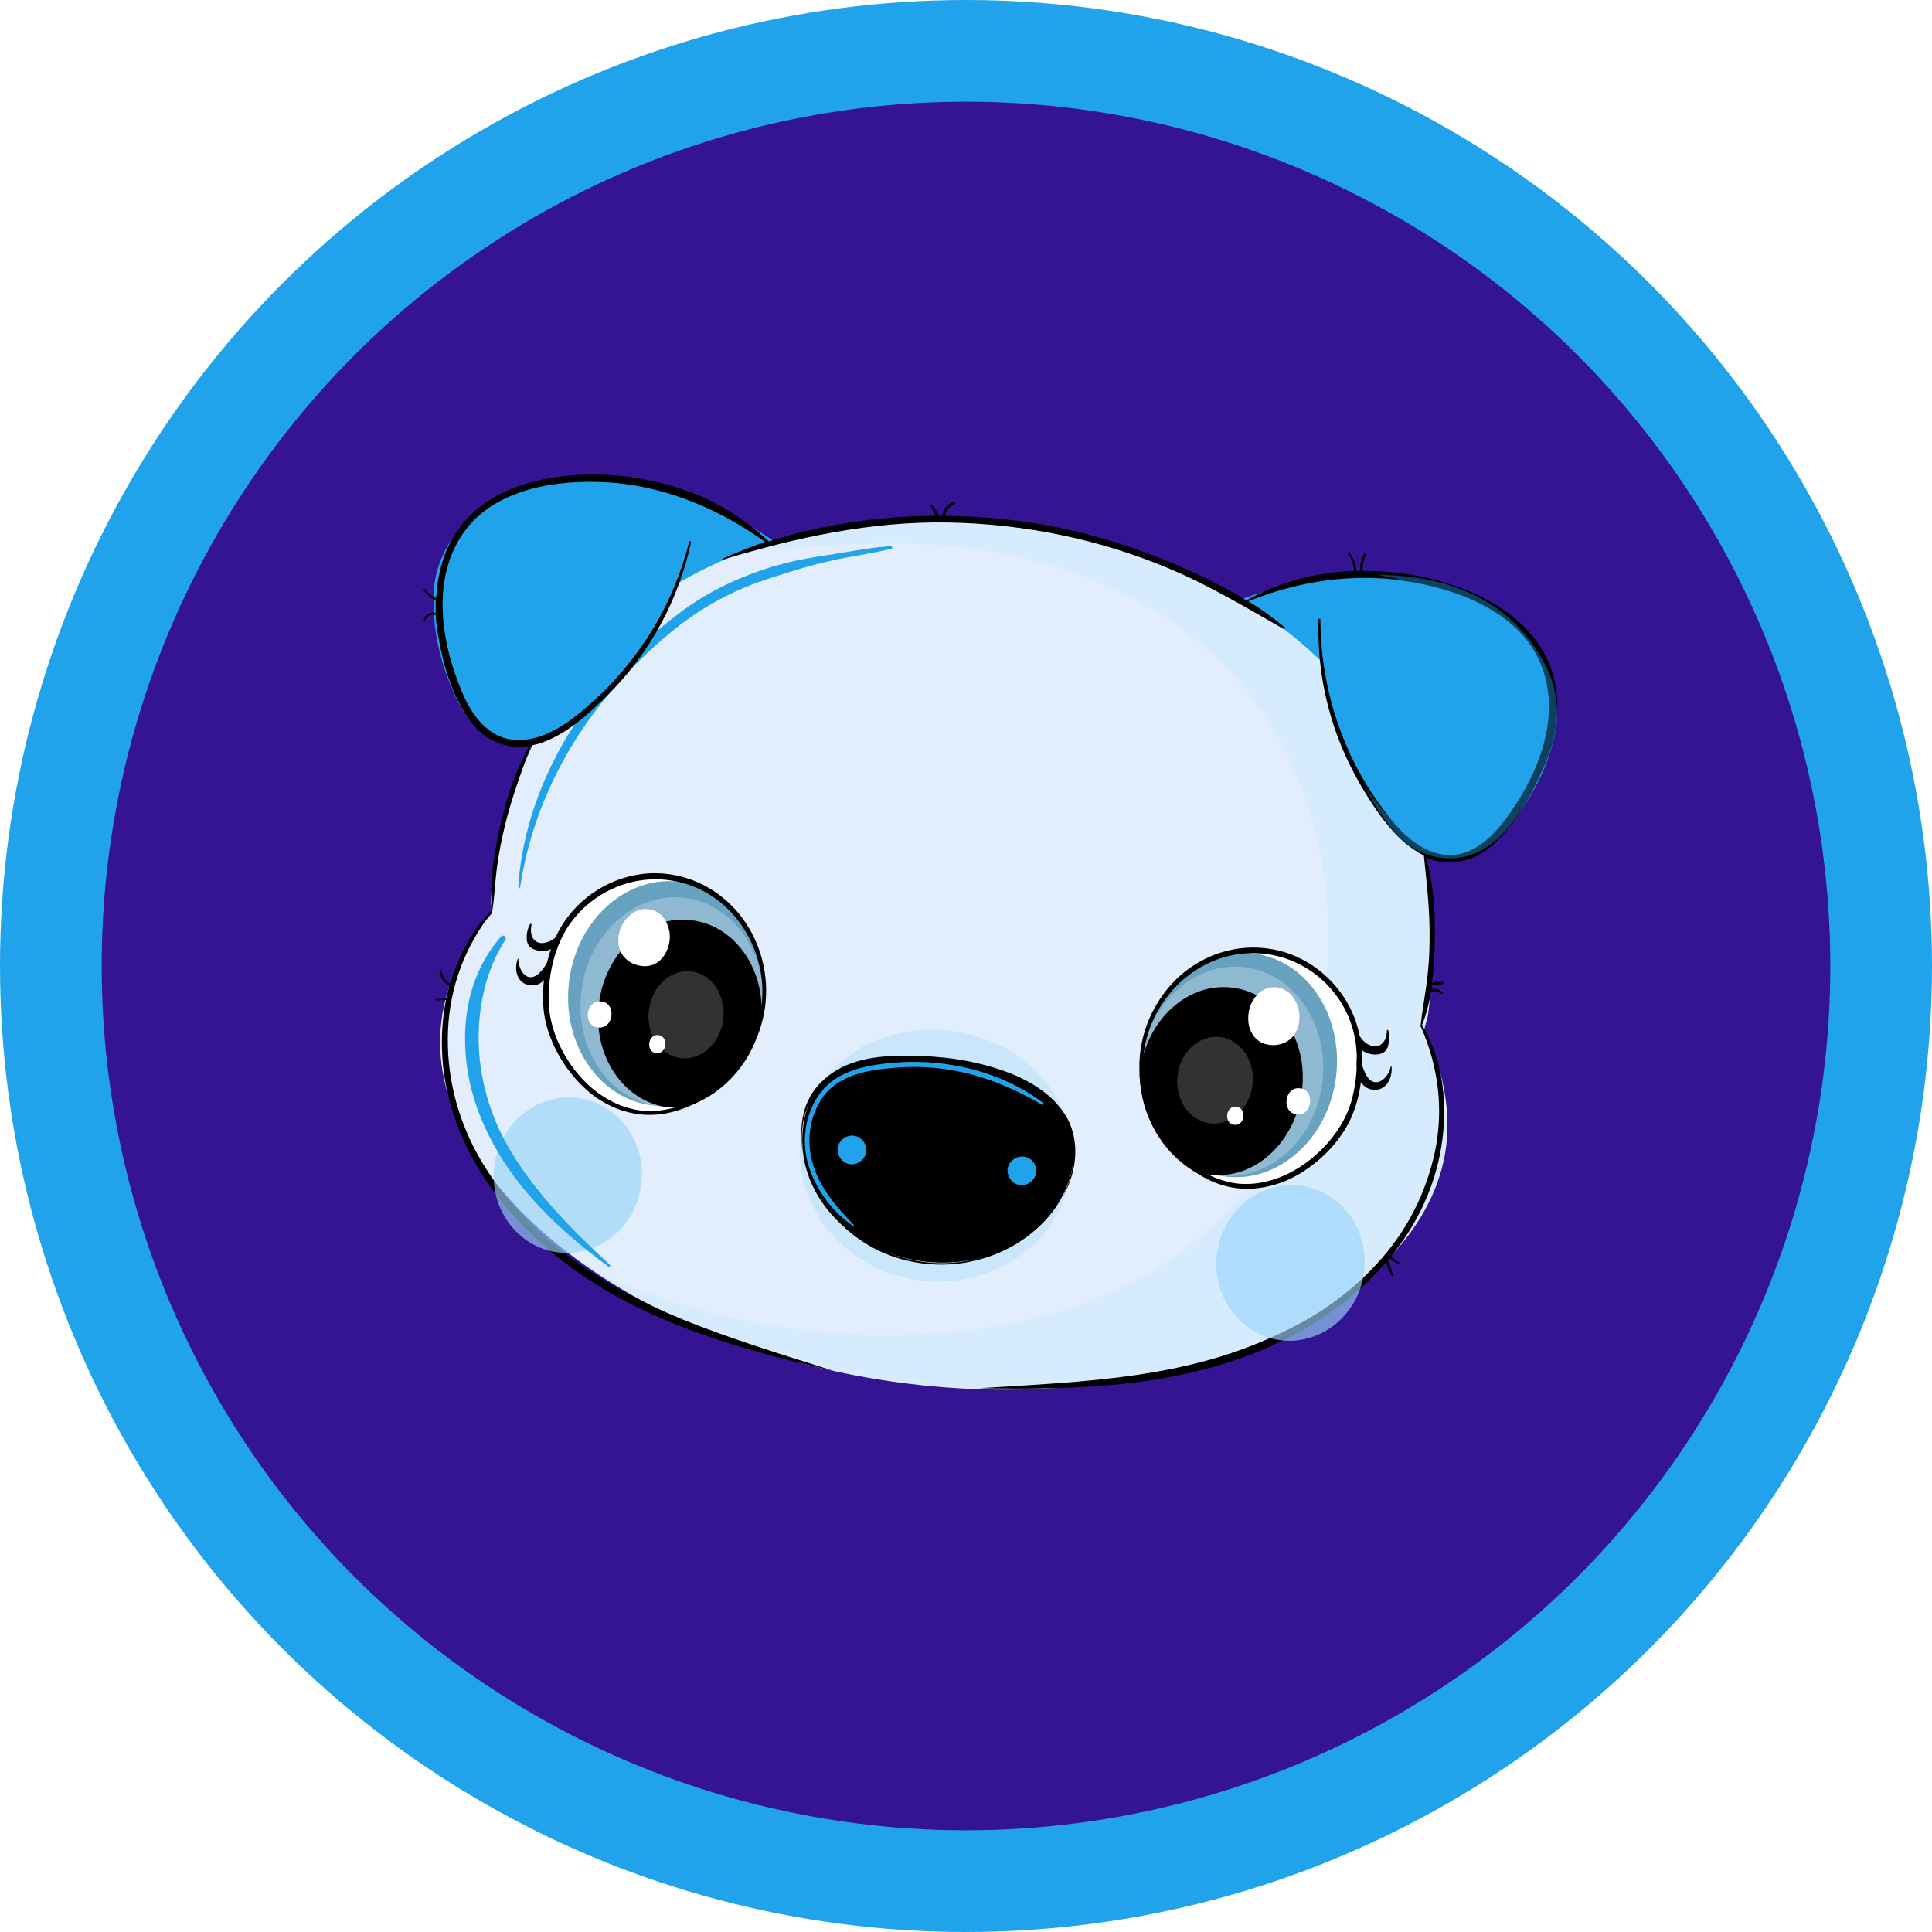 <svg width="57" height="57" viewBox="0 0 57 57" fill="none" xmlns="http://www.w3.org/2000/svg">
<g id="Group 2">
<circle id="Ellipse 2" cx="28.5" cy="28.5" r="28.5" fill="#21A3EC"/>
<g id="Ellipse 1" filter="url(#filter0_i_8_241)">
<circle cx="28.5" cy="28.5" r="25.5" fill="#351493"/>
</g>
<g id="Group 1">
<g id="Group">
<g id="Group_2">
<g id="Group_3">
<g id="Group_4">
<g id="Group_5">
<g id="Group_6">
<g id="Group_7">
<g id="Group_8">
<g id="Group_9">
<g id="Group_10">
<path id="Vector" d="M13.4 15.975C16.075 12.236 21.984 14.897 23.791 16.759C20.822 17.558 18.343 19.28 16.789 22.039V22.025C16.789 21.829 16.789 21.633 16.775 21.437C16.495 21.619 16.187 21.759 15.865 21.815C15.459 21.899 15.011 21.871 14.633 21.689C14.268 21.507 14.002 21.157 13.792 20.82C13.288 19.966 12.91 18.986 12.882 17.992C12.882 17.32 13.008 16.521 13.4 15.975Z" fill="#21A3EC"/>
<path id="Vector_2" opacity="0.4" d="M14.633 21.702C14.815 21.786 14.997 21.843 15.193 21.87C15.627 21.744 16.033 21.464 16.355 21.184C16.621 20.946 16.859 20.694 17.069 20.414C17.195 20.246 17.321 20.05 17.419 19.854C17.671 19.406 17.867 18.93 18.007 18.44C18.161 17.936 18.273 17.403 18.273 16.871C18.273 16.381 18.203 15.891 17.951 15.457C17.657 14.953 17.153 14.603 16.593 14.491C16.215 14.421 15.823 14.435 15.445 14.491C15.347 14.505 15.235 14.519 15.137 14.547C14.479 14.841 13.89 15.317 13.4 15.989C13.008 16.535 12.868 17.333 12.882 18.006C12.896 19.014 13.274 19.98 13.792 20.834C14.002 21.17 14.254 21.506 14.633 21.702Z" fill="#21A3EC"/>
<path id="Vector_3" opacity="0.4" d="M15.221 14.491C15.865 14.379 16.537 14.337 17.139 14.631C17.601 14.855 17.937 15.247 18.119 15.723C18.301 16.2 18.329 16.718 18.287 17.222C18.231 17.768 18.105 18.3 17.909 18.818C17.741 19.294 17.517 19.742 17.251 20.162C17.097 20.415 16.915 20.639 16.705 20.849C16.453 21.115 16.173 21.367 15.865 21.563C15.669 21.689 15.445 21.801 15.221 21.871C15.431 21.885 15.641 21.871 15.837 21.829C16.159 21.759 16.467 21.619 16.747 21.451C16.761 21.647 16.761 21.843 16.761 22.039V22.053C18.315 19.294 20.794 17.572 23.763 16.774C22.334 15.247 18.161 13.217 15.221 14.491Z" fill="#21A3EC"/>
<path id="Vector_4" d="M45.762 19.994C44.081 15.723 37.696 16.858 35.497 18.216C38.186 19.715 40.16 21.997 41.001 25.05V25.036C41.043 24.84 41.099 24.658 41.155 24.476C41.379 24.714 41.645 24.924 41.953 25.078C42.331 25.26 42.765 25.344 43.171 25.246C43.577 25.148 43.913 24.896 44.193 24.602C44.894 23.901 45.496 23.047 45.762 22.081C45.944 21.423 46 20.625 45.762 19.994Z" fill="#21A3EC"/>
<path id="Vector_5" d="M42.009 30.413C42.065 30.146 42.121 30.076 42.149 29.81C43.213 21.226 37.514 16.493 29.882 15.541C22.25 14.589 15.557 17.782 14.492 26.38C14.464 26.646 14.521 26.688 14.507 26.954C13.736 27.822 13.148 29.04 13.022 30.133C12.448 34.782 18.553 39.795 26.745 40.817C34.923 41.839 42.079 38.45 42.667 33.815C42.807 32.723 42.555 31.449 42.009 30.413Z" fill="#E2EDFD"/>
<path id="Vector_6" d="M26.283 16.115C25.737 16.143 25.191 16.255 24.659 16.339C24.099 16.423 23.539 16.507 22.992 16.661C21.9 16.969 20.864 17.445 19.968 18.146C18.315 19.392 16.943 21.044 16.103 22.935C15.655 23.957 15.361 25.049 15.291 26.17C15.291 26.198 15.333 26.212 15.347 26.17C15.641 24.195 16.495 22.333 17.727 20.764C18.343 19.98 19.044 19.266 19.814 18.636C20.696 17.908 21.69 17.375 22.782 17.039C23.343 16.857 23.917 16.675 24.491 16.549C25.093 16.409 25.709 16.339 26.311 16.185C26.339 16.171 26.325 16.115 26.283 16.115Z" fill="#21A3EC"/>
<path id="Vector_7" opacity="0.46" d="M41.981 30.595C42.037 30.328 42.079 30.062 42.107 29.796C43.171 21.212 37.472 16.479 29.84 15.527C26.857 15.163 24.015 15.415 21.606 16.381C22.236 16.269 22.866 16.199 23.497 16.143C24.295 16.087 25.079 16.059 25.877 16.045C26.591 16.031 27.305 16.045 28.006 16.101C29.42 16.241 30.834 16.549 32.165 17.081C33.467 17.6 34.699 18.328 35.749 19.28C36.674 20.12 37.416 21.142 37.976 22.263C38.48 23.299 38.83 24.405 39.012 25.539C39.208 26.688 39.236 27.864 39.124 29.012C38.998 30.16 38.732 31.295 38.298 32.373C37.878 33.437 37.29 34.445 36.562 35.314C35.833 36.196 34.951 36.952 33.957 37.526C33.131 38.002 32.249 38.38 31.338 38.66C30.414 38.941 29.476 39.136 28.51 39.249C27.502 39.375 26.493 39.403 25.485 39.375C24.435 39.333 23.398 39.221 22.376 39.038C21.354 38.856 20.346 38.59 19.366 38.254C18.764 38.044 18.161 37.806 17.573 37.54C19.968 39.151 23.146 40.355 26.717 40.789C34.895 41.811 42.051 38.422 42.639 33.787C42.751 32.709 42.513 31.631 41.981 30.595Z" fill="#C9E9FE"/>
<g id="Group_11">
<g id="Group_12">
<g id="Group_13">
<g id="Group_14">
<path id="Vector_8" d="M40.082 31.902C40.319 29.991 39.068 28.263 37.287 28.042C35.507 27.821 33.871 29.192 33.634 31.103C33.397 33.014 34.648 34.742 36.429 34.963C38.209 35.184 39.845 33.814 40.082 31.902Z" fill="white"/>
<path id="Vector_9" d="M39.418 31.771C39.194 33.592 37.724 34.908 36.156 34.712C34.573 34.516 33.481 32.877 33.705 31.057C33.803 30.217 34.167 29.489 34.685 28.971C34.951 28.704 35.259 28.494 35.581 28.34C36.015 28.144 36.478 28.06 36.968 28.13C38.55 28.312 39.642 29.951 39.418 31.771Z" fill="#67A3C1"/>
<path id="Vector_10" d="M33.677 31.281C33.887 29.587 35.259 28.354 36.73 28.536C38.2 28.718 39.222 30.245 39.012 31.939C38.802 33.634 37.43 34.866 35.959 34.684C35.385 34.614 34.867 34.334 34.475 33.914C34.139 33.522 33.887 33.059 33.747 32.541C33.649 32.149 33.621 31.715 33.677 31.281Z" fill="#8FB9D1"/>
<path id="Vector_11" d="M40.146 30.762C39.978 29.432 38.97 28.368 37.78 28.06C36.464 27.71 35.021 28.256 34.223 29.474C33.327 30.819 33.439 32.569 34.433 33.759C34.433 33.759 34.447 33.759 34.447 33.745C33.635 32.737 33.481 31.183 34.069 29.992C34.685 28.76 35.903 28.032 37.192 28.13C38.396 28.214 39.488 29.04 39.88 30.258C40.104 30.945 40.062 31.757 39.88 32.457C39.684 33.157 39.208 33.773 38.662 34.207C38.046 34.697 37.29 34.992 36.534 34.921C35.735 34.837 35.063 34.347 34.461 33.815C34.447 33.801 34.419 33.829 34.433 33.843C34.923 34.375 35.497 34.837 36.212 35.005C36.912 35.173 37.668 35.02 38.298 34.655C38.886 34.319 39.432 33.787 39.768 33.171C40.146 32.471 40.258 31.547 40.146 30.762Z" fill="black"/>
</g>
<path id="Vector_12" d="M41.057 31.477C41.057 31.463 41.043 31.463 41.029 31.477C40.973 31.743 40.693 32.065 40.426 31.869C40.273 31.743 40.16 31.393 40.132 31.183C40.118 31.127 40.034 31.127 40.034 31.183C39.992 31.561 40.062 32.093 40.496 32.149C40.875 32.205 41.085 31.827 41.057 31.477Z" fill="black"/>
<path id="Vector_13" d="M40.959 30.399C40.945 30.371 40.917 30.385 40.917 30.413C40.917 30.707 40.734 30.945 40.441 30.847C40.244 30.777 40.146 30.623 40.034 30.441C40.02 30.413 39.992 30.441 39.992 30.469C40.006 30.623 40.048 30.833 40.146 30.945C40.258 31.071 40.441 31.113 40.594 31.113C40.763 31.099 40.875 31.057 40.945 30.889C40.987 30.735 41.001 30.567 40.959 30.399Z" fill="black"/>
</g>
<path id="Vector_14" d="M33.635 31.603C33.831 30.077 35.049 28.97 36.365 29.139C37.682 29.306 38.606 30.665 38.41 32.191C38.214 33.718 36.996 34.824 35.679 34.656C35.511 34.642 35.357 34.6 35.203 34.544C34.279 33.97 33.677 32.933 33.621 31.757C33.621 31.701 33.635 31.645 33.635 31.603Z" fill="black"/>
<path id="Vector_15" d="M34.741 31.729C34.657 32.429 35.077 33.059 35.693 33.143C36.309 33.213 36.87 32.709 36.954 32.009C37.038 31.308 36.618 30.678 36.001 30.594C35.385 30.524 34.825 31.029 34.741 31.729Z" fill="#333131"/>
<path id="Vector_16" d="M37.458 29.138C37.262 29.18 37.094 29.306 36.996 29.474C36.842 29.684 36.8 29.965 36.842 30.231C36.926 30.637 37.22 30.847 37.598 30.833C37.906 30.819 38.172 30.651 38.284 30.329C38.494 29.741 38.074 29.012 37.458 29.138Z" fill="white"/>
<path id="Vector_17" d="M38.354 32.107C37.892 32.051 37.794 32.821 38.256 32.877C38.718 32.933 38.816 32.163 38.354 32.107Z" fill="white"/>
<path id="Vector_18" d="M36.478 32.653C36.156 32.611 36.099 33.143 36.408 33.185C36.73 33.227 36.8 32.695 36.478 32.653Z" fill="white"/>
</g>
<g id="Group_15">
<g id="Group_16">
<g id="Group_17">
<path id="Vector_19" d="M22.556 29.729C22.793 27.818 21.542 26.09 19.761 25.869C17.98 25.648 16.345 27.018 16.108 28.929C15.871 30.84 17.122 32.569 18.903 32.79C20.683 33.01 22.319 31.64 22.556 29.729Z" fill="white"/>
<path id="Vector_20" d="M16.789 28.957C16.565 30.777 17.657 32.415 19.24 32.611C20.822 32.807 22.278 31.491 22.502 29.671C22.6 28.831 22.432 28.032 22.054 27.402C21.858 27.08 21.62 26.8 21.34 26.562C20.976 26.268 20.528 26.072 20.052 26.016C18.483 25.82 17.013 27.136 16.789 28.957Z" fill="#67A3C1"/>
<path id="Vector_21" d="M22.488 29.894C22.698 28.2 21.676 26.674 20.206 26.491C18.735 26.309 17.363 27.542 17.153 29.236C16.943 30.93 17.965 32.457 19.436 32.639C20.01 32.709 20.57 32.569 21.06 32.261C21.48 31.967 21.844 31.575 22.11 31.113C22.292 30.748 22.432 30.328 22.488 29.894Z" fill="#8FB9D1"/>
<path id="Vector_22" d="M16.327 27.808C16.817 26.561 18.049 25.777 19.282 25.763C20.654 25.749 21.9 26.631 22.39 28.004C22.936 29.53 22.404 31.197 21.144 32.107C21.144 32.107 21.13 32.107 21.13 32.093C22.166 31.323 22.698 29.838 22.418 28.55C22.124 27.206 21.116 26.197 19.856 25.987C18.68 25.777 17.405 26.309 16.719 27.402C16.341 28.018 16.173 28.816 16.187 29.53C16.201 30.258 16.509 30.973 16.929 31.533C17.405 32.163 18.063 32.625 18.82 32.751C19.618 32.877 20.388 32.555 21.102 32.177C21.116 32.163 21.144 32.205 21.116 32.205C20.5 32.611 19.842 32.905 19.114 32.891C18.399 32.877 17.699 32.555 17.181 32.037C16.691 31.561 16.299 30.916 16.117 30.23C15.921 29.46 16.033 28.55 16.327 27.808Z" fill="black"/>
</g>
<path id="Vector_23" d="M15.277 28.284C15.277 28.27 15.291 28.284 15.291 28.284C15.291 28.55 15.473 28.942 15.781 28.802C15.963 28.718 16.159 28.41 16.229 28.214C16.257 28.158 16.327 28.186 16.327 28.242C16.271 28.62 16.075 29.124 15.641 29.068C15.263 29.026 15.151 28.62 15.277 28.284Z" fill="black"/>
<path id="Vector_24" d="M15.641 27.262C15.655 27.234 15.683 27.262 15.683 27.29C15.613 27.584 15.739 27.85 16.033 27.822C16.243 27.794 16.383 27.682 16.523 27.528C16.537 27.514 16.565 27.542 16.565 27.556C16.509 27.71 16.425 27.892 16.299 27.976C16.159 28.074 15.977 28.074 15.823 28.032C15.669 27.99 15.557 27.906 15.543 27.724C15.529 27.57 15.557 27.402 15.641 27.262Z" fill="black"/>
</g>
<path id="Vector_25" d="M22.446 30.202C22.642 28.676 21.718 27.304 20.402 27.15C19.086 26.982 17.853 28.088 17.671 29.614C17.475 31.141 18.399 32.513 19.716 32.667C19.884 32.681 20.052 32.695 20.206 32.667C21.242 32.345 22.082 31.477 22.418 30.342C22.432 30.3 22.432 30.258 22.446 30.202Z" fill="black"/>
<path id="Vector_26" d="M21.338 30.075C21.426 29.369 21.006 28.736 20.399 28.661C19.793 28.585 19.23 29.097 19.143 29.803C19.055 30.509 19.476 31.142 20.082 31.218C20.688 31.293 21.251 30.782 21.338 30.075Z" fill="#333131"/>
<path id="Vector_27" d="M19.338 26.884C19.52 26.968 19.646 27.136 19.702 27.318C19.8 27.556 19.772 27.85 19.66 28.074C19.478 28.452 19.142 28.578 18.777 28.466C18.483 28.382 18.273 28.144 18.245 27.822C18.189 27.22 18.764 26.618 19.338 26.884Z" fill="white"/>
<path id="Vector_28" d="M17.741 29.544C18.203 29.6 18.105 30.371 17.643 30.315C17.181 30.259 17.279 29.488 17.741 29.544Z" fill="white"/>
<path id="Vector_29" d="M19.422 30.538C19.744 30.581 19.674 31.113 19.352 31.071C19.044 31.029 19.114 30.497 19.422 30.538Z" fill="white"/>
</g>
</g>
<path id="Vector_30" opacity="0.46" d="M31.604 34.529C31.352 36.602 29.35 38.044 27.151 37.778C24.939 37.498 23.37 35.608 23.623 33.535C23.875 31.463 25.849 30.146 28.062 30.413C30.26 30.692 31.857 32.457 31.604 34.529Z" fill="#AFDDF9"/>
<path id="Vector_31" d="M44.515 24.392C45.188 23.552 45.678 22.627 45.888 21.535C46 20.947 45.902 20.233 45.636 19.701C45.384 19.197 45.047 18.734 44.642 18.342C43.773 17.516 42.569 17.096 41.379 16.998C40.777 16.942 40.16 16.914 39.586 17.082C39.026 17.25 38.942 17.88 38.942 18.384C38.942 19.617 39.236 20.835 39.684 21.969C39.936 22.599 40.244 23.215 40.581 23.79C40.903 24.322 41.281 24.854 41.855 25.134C42.163 25.302 43.409 25.792 44.515 24.392Z" fill="#21A3EC"/>
<path id="Vector_32" d="M15.851 21.913C16.467 21.773 16.971 21.352 17.405 20.918C17.881 20.442 18.329 19.924 18.721 19.364C19.436 18.37 20.024 17.25 20.318 16.059C20.444 15.569 20.514 14.939 20.01 14.645C19.478 14.337 18.89 14.225 18.287 14.127C17.097 13.931 15.837 14.043 14.787 14.631C14.296 14.911 13.848 15.275 13.484 15.709C13.092 16.171 12.826 16.843 12.798 17.432C12.742 18.538 12.98 19.546 13.428 20.526C14.156 22.165 15.487 21.983 15.851 21.913Z" fill="#21A3EC"/>
<path id="Vector_33" opacity="0.4" d="M20.024 14.645C19.492 14.337 18.904 14.225 18.301 14.127C17.181 13.945 15.991 14.029 14.983 14.533C15.697 14.393 16.467 14.295 17.139 14.631C17.601 14.855 17.937 15.247 18.119 15.723C18.301 16.2 18.329 16.718 18.287 17.222C18.231 17.768 18.105 18.3 17.909 18.818C17.741 19.294 17.517 19.742 17.251 20.163C17.097 20.415 16.915 20.639 16.705 20.849C16.453 21.115 16.173 21.367 15.865 21.563C15.599 21.731 15.305 21.871 15.011 21.927C15.375 21.997 15.697 21.941 15.837 21.913C16.453 21.773 16.957 21.353 17.391 20.919C17.867 20.442 18.315 19.924 18.707 19.364C19.422 18.37 20.01 17.25 20.304 16.059C20.444 15.569 20.514 14.939 20.024 14.645Z" fill="#21A3EC"/>
<path id="Vector_34" d="M45.902 20.274C45.608 18.51 43.997 17.558 42.401 17.124C41.687 16.927 40.945 16.843 40.202 16.843C40.202 16.675 40.23 16.521 40.3 16.353C40.314 16.311 40.258 16.283 40.244 16.325C40.16 16.479 40.118 16.662 40.132 16.843C40.09 16.843 40.062 16.843 40.02 16.843C40.006 16.648 39.936 16.465 39.81 16.311C39.796 16.297 39.754 16.311 39.768 16.339C39.88 16.479 39.936 16.662 39.95 16.843C39.81 16.843 39.67 16.858 39.53 16.872C38.55 16.956 37.64 17.236 36.772 17.712C36.212 17.362 35.609 17.068 35.021 16.802C33.985 16.339 32.907 15.961 31.814 15.695C30.526 15.387 29.196 15.233 27.88 15.219C27.894 15.163 27.908 15.107 27.95 15.051C28.006 14.967 28.076 14.925 28.16 14.869C28.188 14.855 28.174 14.799 28.132 14.813C27.964 14.855 27.809 15.037 27.796 15.219C27.767 15.219 27.739 15.219 27.712 15.219C27.655 15.107 27.585 15.009 27.515 14.911C27.502 14.883 27.445 14.911 27.459 14.939C27.515 15.037 27.558 15.135 27.613 15.219C26.745 15.219 25.877 15.289 25.009 15.429C24.211 15.555 23.441 15.723 22.684 15.975C21.97 15.303 21.144 14.785 20.206 14.463C19.296 14.141 18.329 13.987 17.363 14.001C15.711 14.029 13.904 14.561 13.19 16.199C12.994 16.662 12.896 17.138 12.868 17.642C12.826 17.614 12.784 17.6 12.742 17.572C12.658 17.516 12.588 17.446 12.518 17.376C12.49 17.362 12.462 17.39 12.49 17.404C12.574 17.516 12.714 17.642 12.854 17.726C12.854 17.838 12.854 17.964 12.854 18.076C12.7 18.048 12.546 18.132 12.504 18.286C12.504 18.314 12.532 18.328 12.546 18.3C12.602 18.174 12.728 18.104 12.854 18.146C12.868 18.37 12.896 18.594 12.938 18.818C13.078 19.63 13.344 20.526 13.834 21.212C14.254 21.829 14.899 22.123 15.613 22.011C15.221 22.711 14.969 23.467 14.787 24.251C14.591 25.077 14.422 26.016 14.521 26.87C14.507 26.87 14.507 26.87 14.492 26.87C13.918 27.458 13.526 28.2 13.288 29.012C13.148 28.942 13.05 28.802 13.022 28.648C13.022 28.62 12.966 28.606 12.966 28.648C12.98 28.844 13.106 28.998 13.26 29.082C13.106 29.628 13.036 30.203 13.036 30.749C13.036 33.395 14.591 35.678 16.635 37.232C18.945 39.011 21.816 39.809 24.617 40.453C23.118 39.977 21.592 39.515 20.136 38.927C17.727 37.932 15.375 36.392 14.086 34.053C13.47 32.933 13.162 31.673 13.218 30.399C13.274 29.096 13.722 27.934 14.507 26.912C14.507 26.912 14.521 26.912 14.521 26.898C14.591 26.464 14.604 26.03 14.661 25.596C14.716 25.175 14.8 24.755 14.899 24.349C15.095 23.537 15.389 22.767 15.655 21.997C15.725 21.983 15.781 21.969 15.851 21.955C16.663 21.717 17.363 21.073 17.951 20.484C19.183 19.252 20.01 17.712 20.388 16.003C20.402 15.961 20.332 15.961 20.332 15.989C19.898 17.74 18.904 19.406 17.573 20.624C16.971 21.171 16.257 21.773 15.417 21.829C14.492 21.899 13.946 21.171 13.624 20.4C12.994 18.902 12.7 16.97 13.764 15.597C14.758 14.323 16.705 14.113 18.203 14.253C19.772 14.407 21.298 15.065 22.572 15.989H22.558C22.166 16.129 21.704 16.311 21.326 16.479C21.298 16.494 21.312 16.521 21.34 16.508C23.511 15.849 25.723 15.373 27.992 15.415C30.218 15.457 32.431 15.905 34.489 16.773C35.665 17.264 36.758 17.922 37.864 18.552C37.892 18.566 37.934 18.524 37.906 18.51C37.57 18.23 37.206 17.964 36.828 17.74C38.284 17.152 39.894 16.899 41.449 17.138C42.947 17.362 44.781 18.034 45.426 19.518C46.126 21.114 45.37 22.907 44.389 24.209C43.885 24.867 43.185 25.442 42.303 25.147C41.505 24.881 40.959 24.111 40.511 23.453C39.502 21.955 38.956 20.092 38.956 18.286C38.956 18.244 38.9 18.244 38.9 18.272C38.844 20.008 39.278 21.703 40.174 23.215C40.594 23.929 41.127 24.713 41.841 25.147C41.897 25.175 41.953 25.218 42.009 25.245C42.093 26.072 42.191 26.884 42.177 27.724C42.177 28.144 42.149 28.564 42.093 28.984C42.037 29.418 41.953 29.852 41.911 30.287C41.911 30.287 41.911 30.301 41.925 30.301C42.443 31.491 42.597 32.737 42.331 33.998C42.065 35.244 41.463 36.392 40.594 37.316C38.788 39.277 36.127 40.187 33.537 40.565C31.997 40.789 30.442 40.859 28.888 40.957C31.744 41.013 34.685 40.929 37.346 39.781C38.69 39.193 39.95 38.352 40.889 37.246C40.931 37.386 41.001 37.512 41.057 37.638C41.071 37.666 41.113 37.652 41.099 37.624C41.057 37.484 41.015 37.344 40.959 37.204C40.959 37.19 40.945 37.19 40.945 37.19C40.959 37.162 40.987 37.148 41.001 37.12C41.029 37.148 41.057 37.176 41.085 37.19C41.141 37.232 41.211 37.274 41.267 37.288C41.295 37.288 41.309 37.26 41.281 37.246C41.225 37.218 41.169 37.19 41.127 37.134C41.099 37.106 41.071 37.078 41.057 37.05C41.687 36.266 42.163 35.37 42.415 34.362C42.751 33.017 42.681 31.463 41.967 30.259C41.967 30.245 41.953 30.245 41.953 30.245C42.079 29.937 42.163 29.601 42.219 29.264C42.261 29.278 42.317 29.264 42.359 29.264C42.415 29.264 42.485 29.292 42.527 29.32C42.555 29.334 42.583 29.306 42.555 29.278C42.499 29.222 42.443 29.194 42.373 29.18C42.331 29.166 42.275 29.166 42.233 29.18C42.247 29.124 42.247 29.068 42.261 29.026C42.261 29.04 42.275 29.04 42.289 29.054C42.331 29.068 42.387 29.054 42.429 29.054C42.485 29.054 42.527 29.04 42.583 29.026C42.611 29.012 42.611 28.97 42.569 28.97C42.513 28.97 42.457 28.97 42.401 28.97C42.359 28.97 42.303 28.97 42.261 28.998C42.261 28.998 42.261 28.998 42.247 29.012C42.303 28.564 42.331 28.102 42.331 27.668C42.345 26.87 42.289 26.072 42.079 25.302C42.737 25.581 43.437 25.442 43.997 24.965C44.627 24.419 45.103 23.621 45.44 22.865C45.86 22.039 46.042 21.157 45.902 20.274Z" fill="black"/>
</g>
<g id="Group_18">
<path id="Vector_35" d="M31.674 34.236C31.436 36.154 29.462 37.484 27.249 37.218C25.037 36.938 23.454 35.174 23.693 33.255C23.931 31.337 25.555 30.959 27.753 31.225C29.966 31.491 31.913 32.317 31.674 34.236Z" fill="black"/>
<path id="Vector_36" d="M30.778 32.541C29.462 31.547 27.726 31.183 26.101 31.379C25.401 31.463 24.659 31.645 24.211 32.233C23.805 32.765 23.665 33.479 23.791 34.137C23.959 34.95 24.491 35.706 25.163 36.168C25.177 36.182 25.205 36.154 25.191 36.14C24.687 35.622 24.197 35.062 23.987 34.361C23.791 33.731 23.861 33.017 24.225 32.443C24.659 31.771 25.457 31.589 26.213 31.519C26.955 31.435 27.712 31.477 28.44 31.645C29.252 31.827 30.036 32.177 30.75 32.597C30.792 32.597 30.806 32.555 30.778 32.541Z" fill="#21A3EC"/>
<g id="Group_19">
<path id="Vector_37" d="M31.436 32.905C30.988 32.205 30.246 31.799 29.476 31.547C28.622 31.267 27.712 31.141 26.801 31.155C26.003 31.169 25.079 31.239 24.421 31.757C23.847 32.205 23.483 32.919 23.707 34.138C23.525 33.073 23.861 32.373 24.309 31.953C24.883 31.407 25.723 31.295 26.479 31.253C27.333 31.197 28.202 31.281 29.028 31.505C29.798 31.701 30.582 32.009 31.128 32.611C31.674 33.213 31.913 34.18 31.352 35.314C31.87 34.418 31.8 33.479 31.436 32.905Z" fill="black"/>
</g>
<g id="Group_20">
<path id="Vector_38" d="M28.426 37.218C26.983 37.442 25.499 36.882 24.561 35.776C24.183 35.327 23.889 34.795 23.721 34.221C24.029 35.383 24.841 36.392 25.947 36.91C27.277 37.526 28.86 37.428 30.092 36.63C30.582 36.308 30.974 35.902 31.282 35.411C30.61 36.364 29.588 37.036 28.426 37.218Z" fill="black"/>
</g>
</g>
</g>
<path id="Vector_39" opacity="0.65" d="M18.92 34.94C19.076 33.682 18.232 32.541 17.035 32.392C15.837 32.244 14.74 33.144 14.584 34.403C14.428 35.661 15.272 36.802 16.469 36.951C17.666 37.099 18.764 36.199 18.92 34.94Z" fill="#99D5F7"/>
<path id="Vector_40" opacity="0.65" d="M40.244 37.526C40.09 38.787 38.984 39.683 37.794 39.543C36.604 39.403 35.749 38.255 35.903 36.994C36.057 35.734 37.164 34.838 38.354 34.978C39.558 35.118 40.398 36.266 40.244 37.526Z" fill="#99D5F7"/>
</g>
<path id="Vector_41" d="M25.191 33.507C24.967 33.479 24.743 33.648 24.715 33.871C24.687 34.096 24.855 34.32 25.079 34.348C25.303 34.376 25.527 34.208 25.555 33.984C25.583 33.745 25.415 33.535 25.191 33.507Z" fill="#21A3EC"/>
<path id="Vector_42" d="M30.204 34.124C29.98 34.096 29.756 34.264 29.728 34.488C29.7 34.712 29.868 34.936 30.092 34.964C30.316 34.992 30.54 34.824 30.568 34.6C30.596 34.362 30.442 34.152 30.204 34.124Z" fill="#21A3EC"/>
</g>
</g>
</g>
</g>
<path id="Vector_43" opacity="0.4" d="M45.636 19.7C45.384 19.196 45.047 18.734 44.641 18.342C43.773 17.516 42.569 17.096 41.379 16.998C41.127 16.97 40.875 16.956 40.623 16.956C40.861 16.998 41.099 17.04 41.337 17.096C41.869 17.236 42.401 17.446 42.877 17.74C43.283 17.992 43.647 18.314 43.885 18.72C44.179 19.224 44.291 19.826 44.305 20.4C44.319 21.044 44.221 21.703 44.039 22.319C43.941 22.627 43.843 22.921 43.703 23.215C43.591 23.453 43.479 23.705 43.339 23.929C43.087 24.321 42.723 24.671 42.219 24.671C41.687 24.685 41.211 24.363 40.861 23.985C40.636 23.733 40.455 23.467 40.258 23.187C40.356 23.383 40.468 23.579 40.581 23.761C40.903 24.293 41.281 24.825 41.855 25.105C42.177 25.273 43.423 25.764 44.543 24.363C45.216 23.523 45.706 22.599 45.916 21.507C46 20.947 45.902 20.232 45.636 19.7Z" fill="#21A3EC"/>
<path id="Vector_44" d="M42.583 24.811C42.163 24.391 41.701 24.055 41.365 23.579C41.001 23.061 40.693 22.529 40.441 21.941C40.188 21.352 39.992 20.722 39.852 20.092C39.712 19.448 39.53 18.804 39.418 18.16C39.418 18.118 39.362 18.132 39.362 18.174C39.32 18.888 39.334 19.546 39.488 20.246C39.642 20.918 39.852 21.562 40.132 22.193C40.385 22.781 40.721 23.355 41.155 23.831C41.533 24.237 42.009 24.713 42.555 24.867C42.583 24.881 42.611 24.839 42.583 24.811Z" fill="#21A3EC"/>
<path id="Vector_45" d="M15.655 14.827C14.969 14.939 14.492 15.289 14.1 15.849C13.708 16.424 13.512 17.11 13.498 17.796C13.484 18.594 13.68 19.406 14.016 20.12C14.17 20.456 14.367 20.793 14.618 21.087C14.801 21.297 15.039 21.493 15.319 21.395C15.361 21.381 15.361 21.325 15.319 21.311C14.983 21.227 14.801 20.961 14.661 20.666C14.507 20.344 14.367 20.008 14.24 19.672C14.002 19.028 13.848 18.356 13.89 17.67C13.918 17.082 14.1 16.521 14.422 16.031C14.73 15.569 15.193 15.121 15.683 14.869C15.711 14.869 15.683 14.827 15.655 14.827Z" fill="#21A3EC"/>
</g>
</g>
</g>
<path id="Vector_46" d="M13.162 29.446C13.064 29.46 12.98 29.474 12.882 29.474C12.854 29.474 12.854 29.516 12.882 29.516C12.98 29.516 13.064 29.502 13.162 29.502C13.204 29.502 13.204 29.446 13.162 29.446Z" fill="black"/>
<path id="Vector_47" d="M17.993 37.316C16.915 36.322 15.851 35.258 15.081 33.984C14.352 32.779 14.002 31.365 14.156 29.951C14.24 29.166 14.479 28.396 14.913 27.724C14.955 27.654 14.843 27.556 14.787 27.626C13.806 28.746 13.568 30.217 13.806 31.659C14.058 33.143 14.899 34.544 15.935 35.622C16.537 36.252 17.223 36.84 17.937 37.358C17.979 37.4 18.021 37.344 17.993 37.316Z" fill="#21A3EC"/>
</g>
</g>
<defs>
<filter id="filter0_i_8_241" x="3" y="3" width="51" height="51" filterUnits="userSpaceOnUse" color-interpolation-filters="sRGB">
<feFlood flood-opacity="0" result="BackgroundImageFix"/>
<feBlend mode="normal" in="SourceGraphic" in2="BackgroundImageFix" result="shape"/>
<feColorMatrix in="SourceAlpha" type="matrix" values="0 0 0 0 0 0 0 0 0 0 0 0 0 0 0 0 0 0 127 0" result="hardAlpha"/>
<feOffset/>
<feGaussianBlur stdDeviation="5.4"/>
<feComposite in2="hardAlpha" operator="arithmetic" k2="-1" k3="1"/>
<feColorMatrix type="matrix" values="0 0 0 0 0.07 0 0 0 0 0.237 0 0 0 0 0.392 0 0 0 1 0"/>
<feBlend mode="normal" in2="shape" result="effect1_innerShadow_8_241"/>
</filter>
</defs>
</svg>

